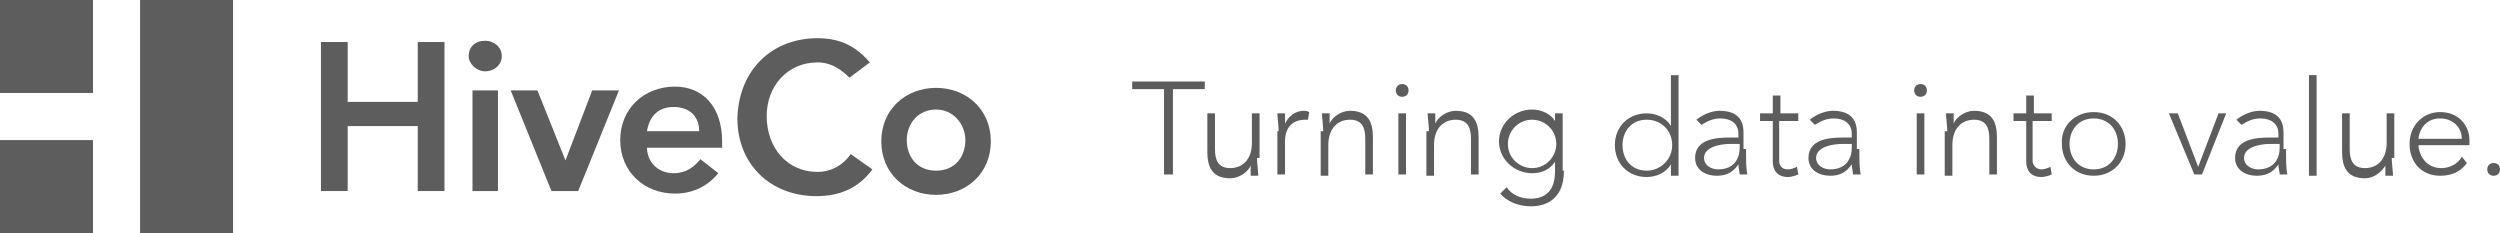 <?xml version="1.0" encoding="utf-8"?>
<!-- Generator: Adobe Illustrator 17.0.0, SVG Export Plug-In . SVG Version: 6.00 Build 0)  -->
<!DOCTYPE svg PUBLIC "-//W3C//DTD SVG 1.1//EN" "http://www.w3.org/Graphics/SVG/1.1/DTD/svg11.dtd">
<svg version="1.1" xmlns="http://www.w3.org/2000/svg" xmlns:xlink="http://www.w3.org/1999/xlink" x="0px" y="0px" width="196.3px"
	 height="18.3px" viewBox="0 0 196.3 18.3" enable-background="new 0 0 196.3 18.3" xml:space="preserve">
<g id="Layer_1">
	<g>
	</g>
	<polygon fill="#5D5D5D" points="3.7,11 0,11 0,18.3 3.7,18.3 7.3,18.3 7.3,11 	"/>
	<polygon fill="#5D5D5D" points="0,0 0,7.3 3.7,7.3 7.3,7.3 7.3,0 	"/>
	<polygon fill="#5D5D5D" points="11,0 11,3.7 11,7.3 11,11 11,18.3 14.7,18.3 18.3,18.3 18.3,11 18.3,7.3 18.3,3.7 18.3,0 	"/>
	<polygon fill="#5D5D5D" points="25.2,3.3 27.3,3.3 27.3,8 32.8,8 32.8,3.3 34.9,3.3 34.9,15 32.8,15 32.8,9.9 27.3,9.9 27.3,15 
		25.2,15 	"/>
	<path fill="#5D5D5D" d="M38.1,3.2c0.7,0,1.3,0.5,1.3,1.2c0,0.7-0.6,1.2-1.3,1.2S36.8,5,36.8,4.4C36.8,3.7,37.3,3.2,38.1,3.2
		 M37.1,7.1h2V15h-2V7.1z"/>
	<polygon fill="#5D5D5D" points="40.1,7.1 42.2,7.1 44.4,12.6 44.4,12.6 46.5,7.1 48.6,7.1 45.4,15 43.3,15 	"/>
	<path fill="#5D5D5D" d="M50.8,11.7c0.1,1.2,1,1.9,2.1,1.9c1,0,1.6-0.5,2.1-1.1l1.4,1.1c-0.9,1.1-2.1,1.6-3.4,1.6
		c-2.4,0-4.3-1.7-4.3-4.2c0-2.5,1.9-4.2,4.3-4.2c2.2,0,3.7,1.6,3.7,4.3v0.5H50.8z M54.9,10.3c0-1.2-0.8-1.9-2-1.9
		c-1.2,0-1.9,0.7-2.1,1.9H54.9z"/>
	<path fill="#5D5D5D" d="M66.7,6.1c-0.9-0.9-1.7-1.2-2.5-1.2c-2.4,0-4,1.9-4,4.2c0,2.5,1.6,4.4,4,4.4c0.9,0,1.9-0.4,2.6-1.4l1.7,1.2
		c-1.1,1.5-2.6,2.1-4.4,2.1c-3.6,0-6.2-2.5-6.2-6.1C58,5.5,60.6,3,64.2,3c1.6,0,2.9,0.5,4.1,1.9L66.7,6.1z"/>
	<path fill="#5D5D5D" d="M73.5,6.9c2.4,0,4.3,1.7,4.3,4.2c0,2.5-1.9,4.2-4.3,4.2c-2.4,0-4.3-1.7-4.3-4.2C69.2,8.6,71.1,6.9,73.5,6.9
		 M73.5,13.4c1.5,0,2.3-1.1,2.3-2.4c0-1.2-0.9-2.4-2.3-2.4s-2.3,1.1-2.3,2.4C71.2,12.3,72,13.4,73.5,13.4"/>
	<polygon fill="#5D5D5D" points="91.4,7 88.9,7 88.9,6.4 94.6,6.4 94.6,7 92.1,7 92.1,13.7 91.4,13.7 	"/>
	<path fill="#5D5D5D" d="M98.7,12.4c0,0.4,0.1,1.1,0.1,1.4h-0.6c0-0.4,0-0.7,0-0.8h0c-0.2,0.5-0.9,1-1.6,1c-1.5,0-1.8-1-1.8-2.1V8.9
		h0.6v2.8c0,0.8,0.2,1.5,1.2,1.5c0.9,0,1.7-0.6,1.7-2V8.9h0.6V12.4z"/>
	<path fill="#5D5D5D" d="M100.4,10.3c0-0.4-0.1-1.1-0.1-1.4h0.6c0,0.4,0,0.7,0,0.8c0.3-0.6,0.8-1,1.5-1c0.1,0,0.2,0,0.4,0.1
		l-0.1,0.6c-0.1,0-0.2,0-0.2,0c-1.1,0-1.6,0.7-1.6,1.7v2.6h-0.6V10.3z"/>
	<path fill="#5D5D5D" d="M103.9,10.3c0-0.4-0.1-1.1-0.1-1.4h0.6c0,0.4,0,0.7,0,0.8h0c0.2-0.5,0.9-1,1.6-1c1.5,0,1.8,1,1.8,2.1v2.9
		h-0.6v-2.8c0-0.8-0.2-1.5-1.2-1.5c-0.9,0-1.7,0.6-1.7,2v2.4h-0.6V10.3z"/>
	<path fill="#5D5D5D" d="M110.1,6.6c0.3,0,0.5,0.2,0.5,0.5c0,0.3-0.2,0.5-0.5,0.5c-0.3,0-0.5-0.2-0.5-0.5
		C109.6,6.8,109.8,6.6,110.1,6.6 M109.8,8.9h0.6v4.8h-0.6V8.9z"/>
	<path fill="#5D5D5D" d="M112.2,10.3c0-0.4-0.1-1.1-0.1-1.4h0.6c0,0.4,0,0.7,0,0.8h0c0.2-0.5,0.9-1,1.6-1c1.5,0,1.8,1,1.8,2.1v2.9
		h-0.6v-2.8c0-0.8-0.2-1.5-1.2-1.5c-0.9,0-1.7,0.6-1.7,2v2.4h-0.6V10.3z"/>
	<path fill="#5D5D5D" d="M122.8,13.4c0,2.4-1.6,2.8-2.6,2.8c-1,0-1.9-0.4-2.4-1l0.5-0.5c0.4,0.6,1.1,0.9,1.9,0.9
		c1.9,0,1.9-1.7,1.9-2.2v-0.7h0c-0.4,0.6-1,0.9-1.8,0.9c-1.4,0-2.6-1.1-2.6-2.5c0-1.4,1.2-2.5,2.6-2.5c0.8,0,1.5,0.4,1.8,0.9h0V8.9
		h0.6V13.4z M120.3,9.4c-1.1,0-1.9,0.9-1.9,1.9c0,1.1,0.9,1.9,1.9,1.9c1.1,0,1.9-0.9,1.9-1.9C122.2,10.2,121.3,9.4,120.3,9.4"/>
	<path fill="#5D5D5D" d="M131.2,12.9L131.2,12.9c-0.4,0.7-1.2,1-1.9,1c-1.5,0-2.5-1.1-2.5-2.5c0-1.5,1.1-2.5,2.5-2.5
		c0.7,0,1.5,0.3,1.9,1h0V5.9h0.6v7.9h-0.6V12.9z M129.3,9.4c-1.2,0-1.9,0.9-1.9,2c0,1.1,0.7,2,1.9,2c1.1,0,2-0.9,2-2
		C131.3,10.2,130.4,9.4,129.3,9.4"/>
	<path fill="#5D5D5D" d="M137.1,11.7c0,0.9,0,1.5,0.1,2h-0.6c0-0.2-0.1-0.5-0.1-0.8h0c-0.4,0.6-0.9,0.9-1.7,0.9
		c-0.8,0-1.7-0.4-1.7-1.4c0-1.5,1.7-1.6,2.7-1.6h0.7v-0.3c0-0.8-0.6-1.2-1.4-1.2c-0.6,0-1,0.2-1.5,0.5l-0.4-0.4
		c0.5-0.4,1.2-0.7,1.8-0.7c1.2,0,1.9,0.5,1.9,1.7V11.7z M135.9,11.3c-1,0-2.1,0.3-2.1,1.1c0,0.6,0.6,0.9,1.1,0.9
		c1.3,0,1.7-0.9,1.7-1.7v-0.3H135.9z"/>
	<path fill="#5D5D5D" d="M141.1,9.5h-1.4v3.1c0,0.4,0.2,0.7,0.7,0.7c0.2,0,0.5-0.1,0.7-0.2l0.1,0.6c-0.2,0.1-0.6,0.2-0.8,0.2
		c-0.9,0-1.2-0.6-1.2-1.2V9.5h-1V8.9h1V7.5h0.6v1.4h1.4V9.5z"/>
	<path fill="#5D5D5D" d="M146,11.7c0,0.9,0,1.5,0.1,2h-0.6c0-0.2-0.1-0.5-0.1-0.8h0c-0.4,0.6-0.9,0.9-1.7,0.9
		c-0.8,0-1.7-0.4-1.7-1.4c0-1.5,1.7-1.6,2.7-1.6h0.7v-0.3c0-0.8-0.6-1.2-1.4-1.2c-0.6,0-1,0.2-1.5,0.5l-0.4-0.4
		c0.5-0.4,1.2-0.7,1.8-0.7c1.2,0,1.9,0.5,1.9,1.7V11.7z M144.7,11.3c-1,0-2.1,0.3-2.1,1.1c0,0.6,0.6,0.9,1.1,0.9
		c1.3,0,1.7-0.9,1.7-1.7v-0.3H144.7z"/>
	<path fill="#5D5D5D" d="M150.8,6.6c0.3,0,0.5,0.2,0.5,0.5c0,0.3-0.2,0.5-0.5,0.5c-0.3,0-0.5-0.2-0.5-0.5
		C150.3,6.8,150.5,6.6,150.8,6.6 M150.5,8.9h0.6v4.8h-0.6V8.9z"/>
	<path fill="#5D5D5D" d="M152.9,10.3c0-0.4-0.1-1.1-0.1-1.4h0.6c0,0.4,0,0.7,0,0.8h0c0.2-0.5,0.9-1,1.6-1c1.5,0,1.8,1,1.8,2.1v2.9
		h-0.6v-2.8c0-0.8-0.2-1.5-1.2-1.5c-0.9,0-1.7,0.6-1.7,2v2.4h-0.6V10.3z"/>
	<path fill="#5D5D5D" d="M161,9.5h-1.4v3.1c0,0.4,0.3,0.7,0.7,0.7c0.2,0,0.5-0.1,0.7-0.2l0.1,0.6c-0.2,0.1-0.6,0.2-0.8,0.2
		c-0.9,0-1.2-0.6-1.2-1.2V9.5h-1V8.9h1V7.5h0.6v1.4h1.4V9.5z"/>
	<path fill="#5D5D5D" d="M164.4,8.8c1.5,0,2.5,1.1,2.5,2.5c0,1.5-1.1,2.5-2.5,2.5c-1.5,0-2.5-1.1-2.5-2.5
		C161.8,9.9,162.9,8.8,164.4,8.8 M164.4,13.3c1.2,0,1.9-0.9,1.9-2c0-1.1-0.7-2-1.9-2s-1.9,0.9-1.9,2
		C162.5,12.4,163.2,13.3,164.4,13.3"/>
	<polygon fill="#5D5D5D" points="170.3,8.9 171,8.9 172.6,13.1 174.2,8.9 174.8,8.9 172.9,13.7 172.3,13.7 	"/>
	<path fill="#5D5D5D" d="M179.5,11.7c0,0.9,0,1.5,0.1,2h-0.6c0-0.2-0.1-0.5-0.1-0.8h0c-0.4,0.6-0.9,0.9-1.7,0.9
		c-0.8,0-1.7-0.4-1.7-1.4c0-1.5,1.7-1.6,2.7-1.6h0.7v-0.3c0-0.8-0.6-1.2-1.4-1.2c-0.6,0-1,0.2-1.5,0.5l-0.4-0.4
		c0.5-0.4,1.2-0.7,1.8-0.7c1.2,0,1.9,0.5,1.9,1.7V11.7z M178.3,11.3c-1,0-2.1,0.3-2.1,1.1c0,0.6,0.6,0.9,1.1,0.9
		c1.3,0,1.7-0.9,1.7-1.7v-0.3H178.3z"/>
	<rect x="181.3" y="5.9" fill="#5D5D5D" width="0.6" height="7.9"/>
	<path fill="#5D5D5D" d="M187.8,12.4c0,0.4,0.1,1.1,0.1,1.4h-0.6c0-0.4,0-0.7,0-0.8h0c-0.3,0.5-0.9,1-1.6,1c-1.5,0-1.8-1-1.8-2.1
		V8.9h0.6v2.8c0,0.8,0.2,1.5,1.2,1.5c0.9,0,1.7-0.6,1.7-2V8.9h0.6V12.4z"/>
	<path fill="#5D5D5D" d="M193.7,12.8c-0.5,0.7-1.2,1-2.1,1c-1.5,0-2.4-1.1-2.4-2.5c0-1.4,1-2.5,2.4-2.5c1.5,0,2.3,1.1,2.3,2.2v0.4
		h-4c0,0.5,0.4,1.8,1.8,1.8c0.6,0,1.3-0.3,1.6-0.9L193.7,12.8z M193.3,10.9c0-0.9-0.7-1.6-1.7-1.6c-1.4,0-1.7,1.3-1.7,1.6H193.3z"/>
	<path fill="#5D5D5D" d="M195.8,12.8c0.3,0,0.5,0.2,0.5,0.5c0,0.3-0.2,0.5-0.5,0.5c-0.3,0-0.5-0.2-0.5-0.5
		C195.3,13,195.5,12.8,195.8,12.8"/>
</g>
<g id="Layer_2">
</g>
</svg>
